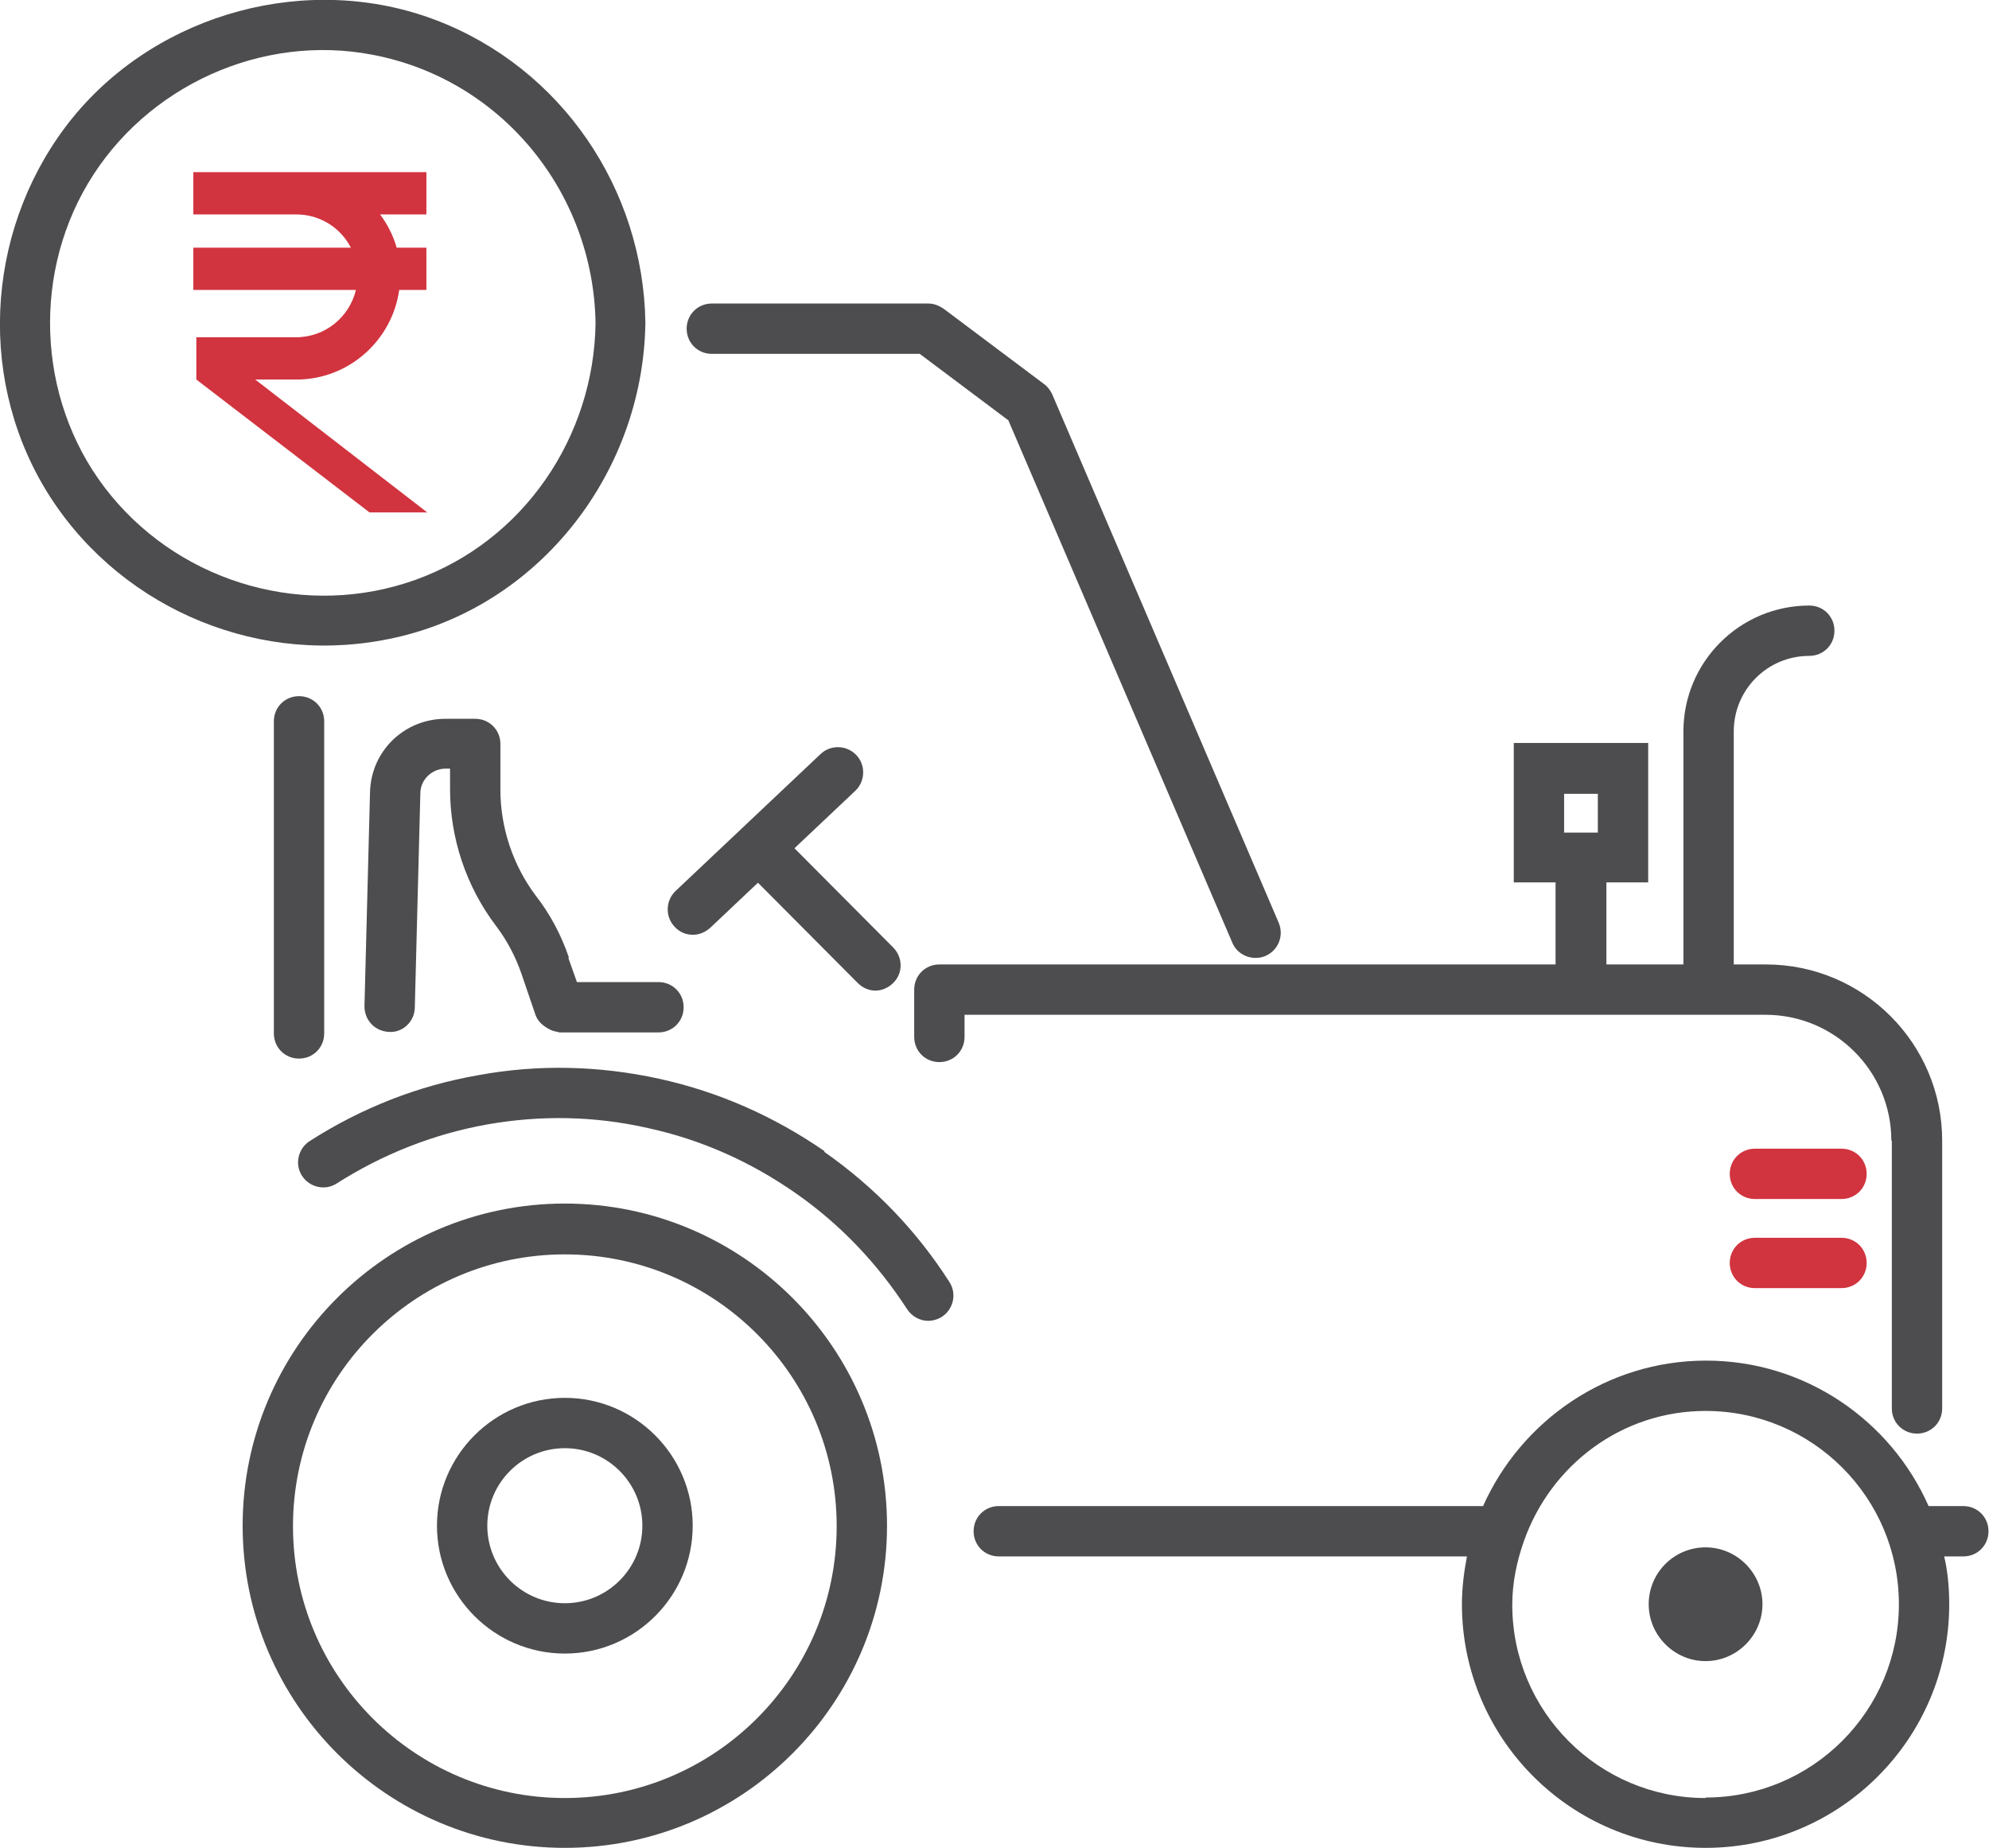 <?xml version="1.0" encoding="UTF-8"?>
<svg xmlns="http://www.w3.org/2000/svg" id="Layer_2" viewBox="0 0 39.51 36.72">
  <defs>
    <style>.cls-1{fill:#d1343f;}.cls-2{fill:#4d4d4f;}</style>
  </defs>
  <g id="Layer_1-2">
    <path class="cls-1" d="M36.58,23.82h-1.72c-.28,0-.5-.22-.5-.5s.22-.5,.5-.5h1.72c.28,0,.5,.22,.5,.5s-.22,.5-.5,.5Z"></path>
    <path class="cls-1" d="M36.58,25.59h-1.72c-.28,0-.5-.22-.5-.5s.22-.5,.5-.5h1.72c.28,0,.5,.22,.5,.5s-.22,.5-.5,.5Z"></path>
    <path class="cls-2" d="M13.76,18.57c-.13,0-.26-.05-.36-.16-.19-.2-.18-.52,.02-.71l2.88-2.72c.2-.19,.52-.18,.71,.02,.19,.2,.18,.52-.02,.71l-2.88,2.72c-.1,.09-.22,.14-.34,.14Z"></path>
    <path class="cls-1" d="M8.5,10.19l-3.43-2.65h.82c1.04,0,1.9-.78,2.04-1.78h.54v-.84h-.59c-.07-.24-.18-.46-.33-.66h.92v-.84H3.84v.84h2.05c.47,0,.88,.27,1.08,.66H3.84v.84h3.23c-.13,.54-.61,.94-1.19,.94h-1.98v.84h0l3.44,2.64h1.14Z"></path>
    <g>
      <path class="cls-2" d="M11.22,23.91c-3.53,0-6.4,2.87-6.4,6.4s2.87,6.4,6.4,6.4,6.4-2.87,6.4-6.4-2.87-6.4-6.4-6.4Zm0,11.81c-2.98,0-5.4-2.42-5.4-5.4s2.42-5.4,5.4-5.4,5.4,2.42,5.4,5.4-2.42,5.4-5.4,5.4Z"></path>
      <path class="cls-2" d="M11.22,27.77c-1.4,0-2.54,1.14-2.54,2.54s1.14,2.54,2.54,2.54,2.54-1.14,2.54-2.54-1.14-2.54-2.54-2.54Zm0,4.08c-.85,0-1.54-.69-1.54-1.54s.69-1.54,1.54-1.54,1.54,.69,1.54,1.54-.69,1.54-1.54,1.54Z"></path>
      <path class="cls-2" d="M33.88,30.74c-.63,0-1.13,.51-1.13,1.13s.51,1.13,1.13,1.13,1.13-.51,1.13-1.13-.51-1.13-1.13-1.13Z"></path>
      <path class="cls-2" d="M16.38,22.87c-1-.69-2.1-1.18-3.29-1.44-1.19-.26-2.4-.29-3.59-.07-1.2,.21-2.32,.65-3.35,1.31-.23,.15-.3,.46-.15,.69,.15,.23,.46,.3,.69,.15,.91-.58,1.92-.98,2.98-1.17,1.07-.19,2.14-.17,3.2,.07,1.06,.23,2.04,.67,2.93,1.29,.89,.62,1.63,1.4,2.22,2.31,.1,.15,.26,.23,.42,.23,.09,0,.19-.03,.27-.08,.23-.15,.3-.46,.15-.69-.65-1.02-1.49-1.89-2.49-2.59Z"></path>
      <path class="cls-2" d="M39.01,29.92h-.7c-.75-1.7-2.45-2.89-4.42-2.89s-3.67,1.19-4.43,2.89h-9.62c-.28,0-.5,.22-.5,.5s.22,.5,.5,.5h9.3c-.06,.31-.1,.63-.1,.95,0,2.67,2.17,4.84,4.84,4.84s4.84-2.17,4.84-4.84c0-.33-.03-.65-.1-.95h.38c.28,0,.5-.22,.5-.5s-.22-.5-.5-.5Zm-5.13,5.8c-2.12,0-3.84-1.72-3.84-3.84,0-.44,.09-.86,.23-1.26h0c.53-1.51,1.94-2.59,3.61-2.59,2.12,0,3.84,1.72,3.84,3.84s-1.72,3.84-3.84,3.84Z"></path>
      <path class="cls-2" d="M37.58,22.66v5.32c0,.28,.22,.5,.5,.5s.5-.22,.5-.5v-5.32c0-1.93-1.57-3.5-3.5-3.5h-.64v-4.63c0-.83,.67-1.5,1.5-1.5,.28,0,.5-.22,.5-.5s-.22-.5-.5-.5c-1.38,0-2.5,1.12-2.5,2.5v4.63h-1.53v-1.63h.83v-2.77h-2.67v2.77h.83v1.63h-12.24c-.28,0-.5,.22-.5,.5v.94c0,.28,.22,.5,.5,.5s.5-.22,.5-.5v-.44h15.91c1.38,0,2.5,1.12,2.5,2.5Zm-6.51-6.89h.67v.77h-.67v-.77Z"></path>
      <path class="cls-2" d="M15.04,16.81c-.2,.19-.2,.51,0,.71l2,2.01c.1,.1,.23,.15,.35,.15s.25-.05,.35-.15c.2-.19,.2-.51,0-.71l-2-2.01c-.2-.2-.51-.2-.71,0Z"></path>
      <path class="cls-2" d="M11.3,19.02c-.15-.44-.37-.86-.66-1.23-.45-.6-.7-1.35-.7-2.1v-.91c0-.28-.22-.5-.5-.5h-.59c-.82,0-1.48,.64-1.5,1.46l-.11,4.25c0,.28,.21,.5,.49,.51,.27,.02,.51-.21,.51-.49l.11-4.25c0-.27,.23-.49,.5-.49h.09v.41c0,.97,.32,1.93,.91,2.71,.22,.29,.39,.61,.51,.96l.28,.82c.05,.13,.15,.21,.26,.27,.05,.03,.11,.05,.18,.06,.01,0,.02,.01,.03,.01h0s.01,0,.02,0h1.95c.28,0,.5-.22,.5-.5s-.22-.5-.5-.5h-1.62l-.17-.48Z"></path>
      <path class="cls-2" d="M14.14,7.03h4.13l1.76,1.32,4.45,10.38c.08,.19,.27,.3,.46,.3,.07,0,.13-.01,.2-.04,.25-.11,.37-.4,.26-.66l-4.5-10.5c-.04-.08-.09-.15-.16-.2l-2-1.5c-.09-.06-.19-.1-.3-.1h-4.3c-.28,0-.5,.22-.5,.5s.22,.5,.5,.5Z"></path>
      <path class="cls-2" d="M5.44,14.33v6.2c0,.28,.22,.5,.5,.5s.5-.22,.5-.5v-6.2c0-.28-.22-.5-.5-.5s-.5,.22-.5,.5Z"></path>
      <path class="cls-2" d="M7.59,12.72c3.03-.54,5.19-3.27,5.23-6.31-.04-2.66-1.67-5.06-4.16-6.01C6.14-.56,3.16,.24,1.45,2.33-.24,4.41-.49,7.39,.89,9.7c1.38,2.3,4.08,3.5,6.7,3.02Zm-5.38-2.87c-1.44-1.74-1.61-4.28-.46-6.21C2.9,1.71,5.2,.66,7.41,1.09c2.56,.49,4.38,2.74,4.42,5.33-.03,2.26-1.43,4.33-3.58,5.1-2.15,.77-4.59,.09-6.04-1.67Z"></path>
    </g>
  </g>
</svg>
